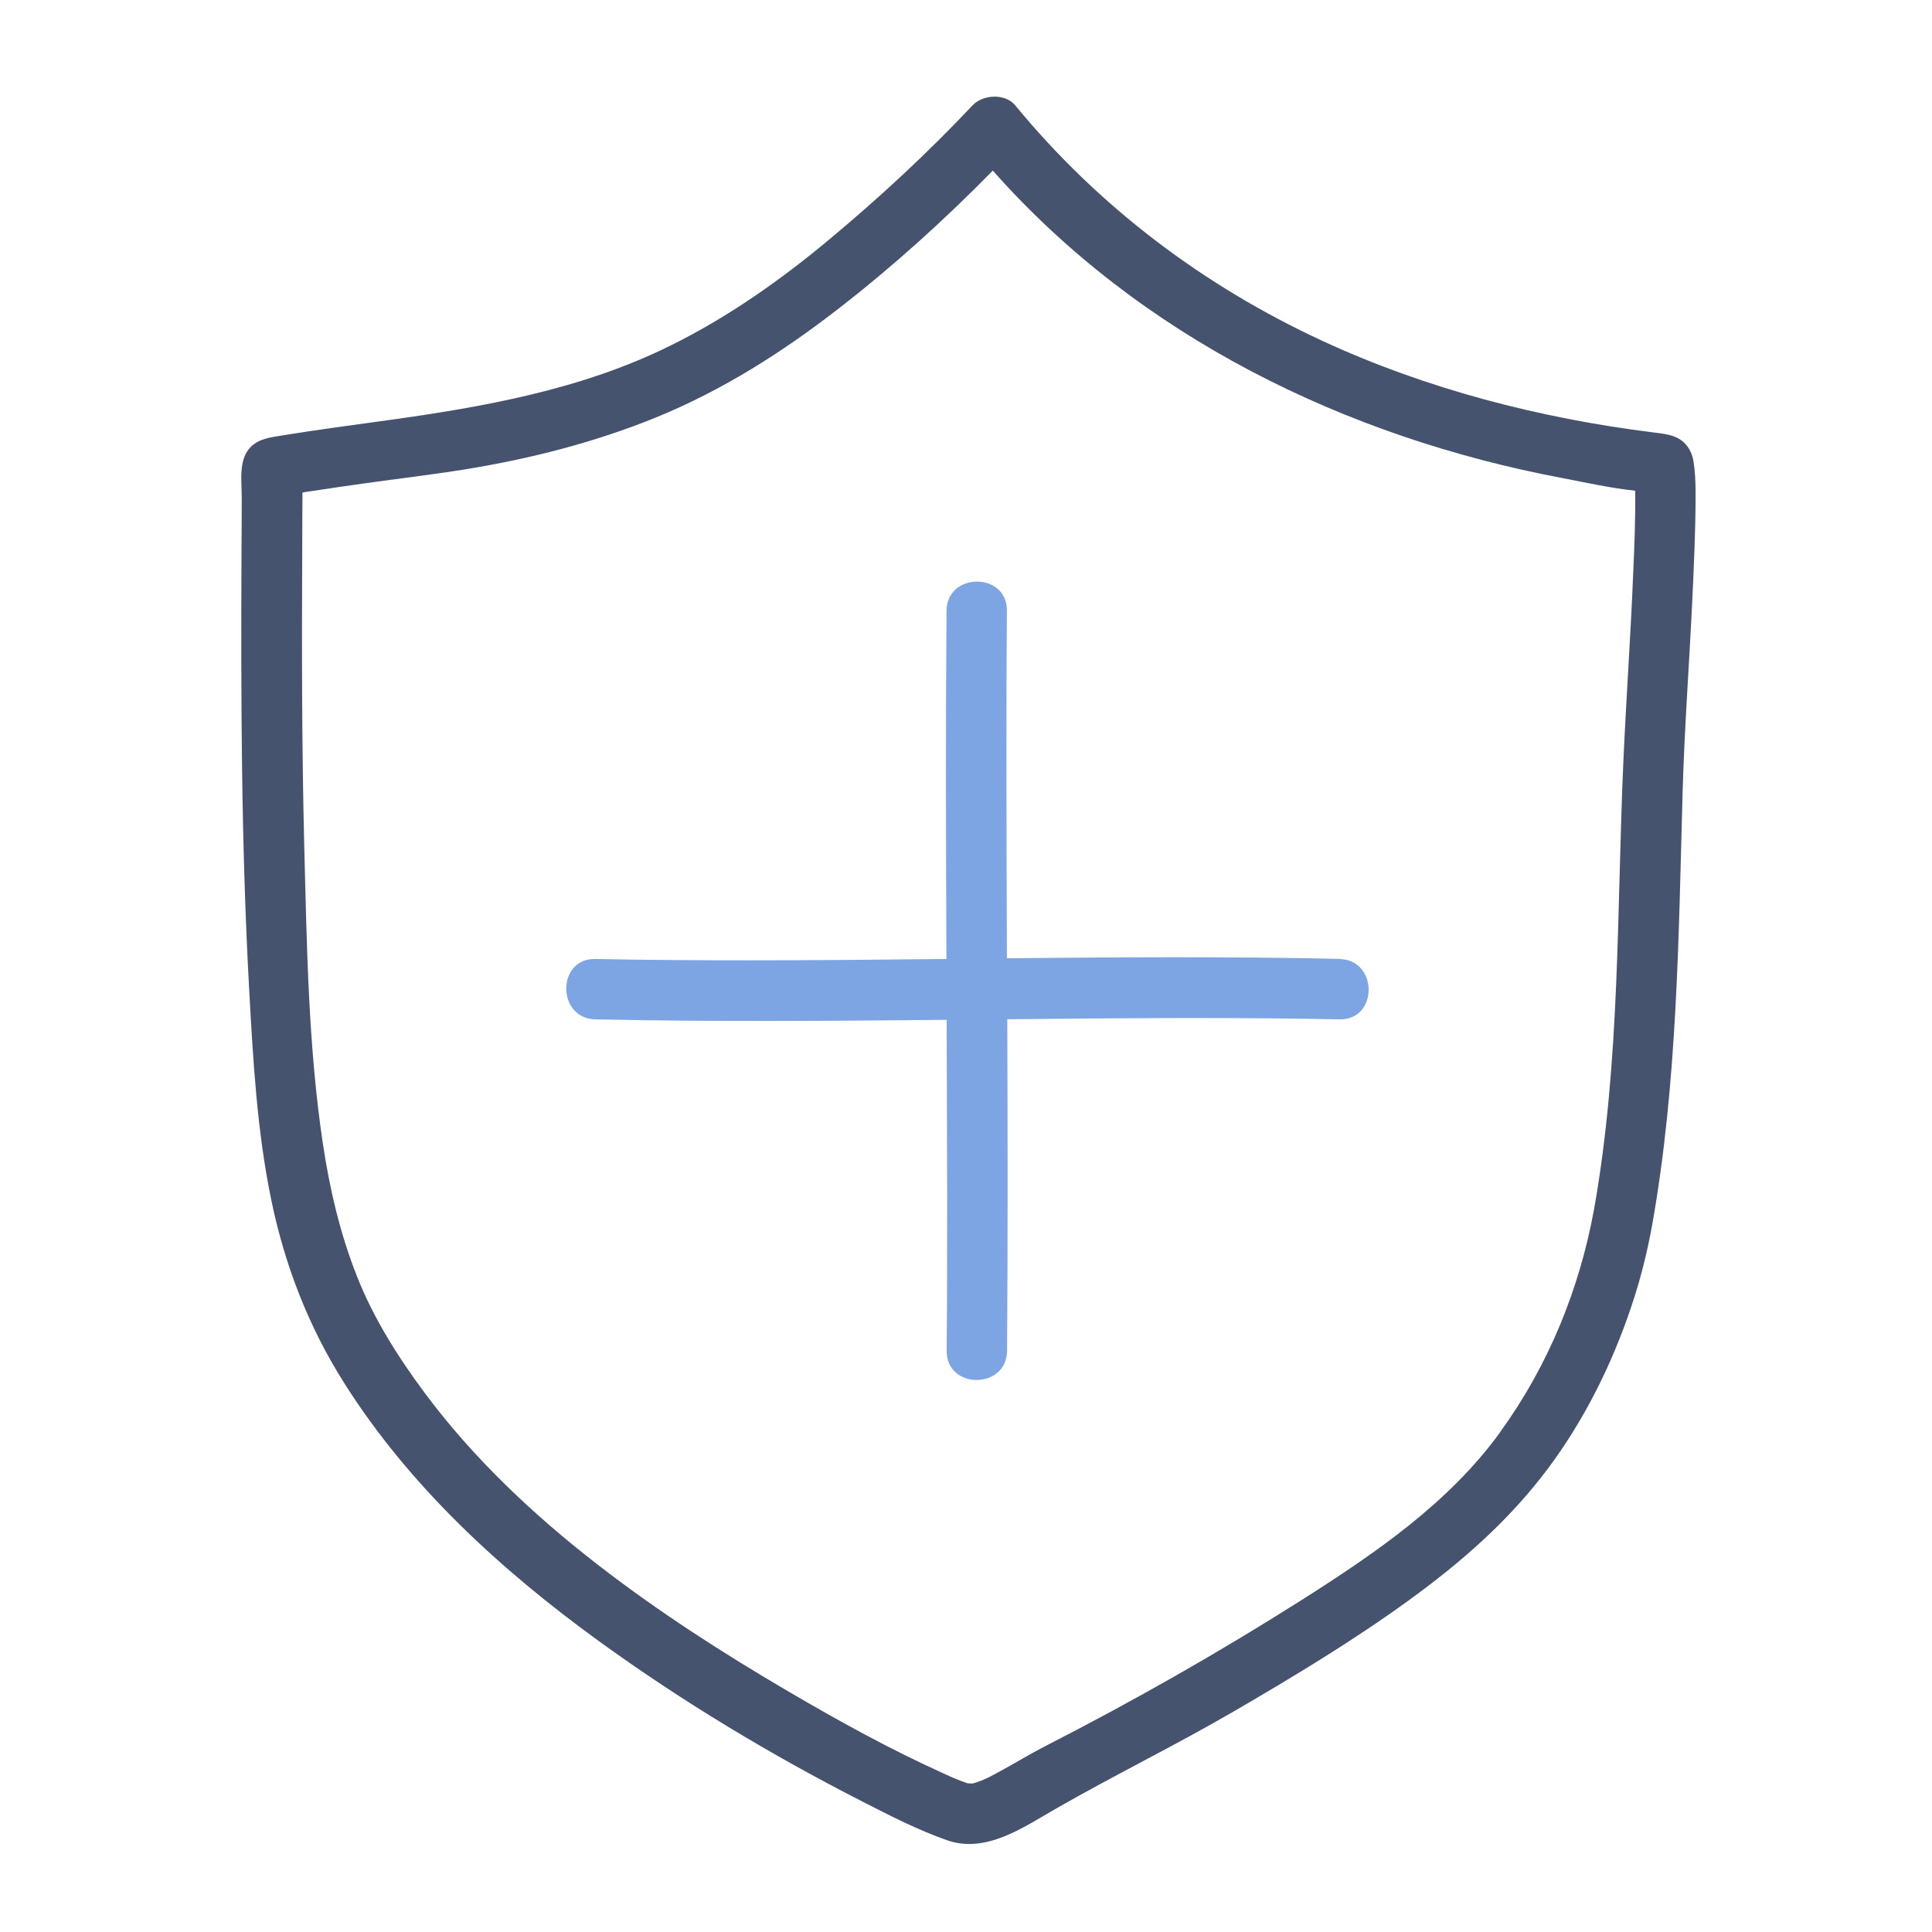 <?xml version="1.0" encoding="UTF-8"?> <svg xmlns="http://www.w3.org/2000/svg" width="160" height="160" viewBox="0 0 160 160" fill="none"><g clip-path="url(#clip0_3450_9905)"><path d="M140.33 38.838C140.26 38.238 140.21 37.738 139.9 37.208C139.22 36.048 138.1 35.958 136.89 35.808C127.51 34.638 118.11 32.208 109.51 28.228C99.66 23.668 90.98 17.118 84.08 8.728C83.24 7.708 81.4 7.818 80.54 8.728C76.84 12.658 72.82 16.378 68.68 19.828C64.63 23.208 60.27 26.278 55.53 28.618C48.21 32.248 40.09 33.698 32.06 34.808C29.17 35.208 26.28 35.588 23.4 36.058C22.47 36.208 21.48 36.308 20.77 37.008C19.71 38.068 20.03 39.868 20.02 41.238C20.02 42.708 20.01 44.178 20 45.658C19.95 57.778 19.97 69.918 20.64 82.028C20.96 87.838 21.29 93.698 22.47 99.398C23.58 104.778 25.56 109.888 28.5 114.528C33.9 123.078 41.48 130.028 49.62 135.928C56.52 140.928 63.89 145.358 71.48 149.228C73.73 150.378 76.03 151.558 78.42 152.398C81.65 153.538 84.77 151.318 87.46 149.778C92.29 147.008 97.31 144.558 102.13 141.758C107.1 138.868 112.03 135.898 116.69 132.518C121.05 129.348 124.97 125.928 128.21 121.598C131.21 117.578 133.48 113.008 135.08 108.258C135.83 106.048 136.4 103.778 136.82 101.478C138.93 89.608 139.01 77.538 139.35 65.518C139.5 60.238 139.9 54.958 140.15 49.678C140.28 46.868 140.41 44.068 140.42 41.258C140.42 40.458 140.42 39.648 140.33 38.848V38.838ZM135.36 39.208C135.36 39.208 135.36 39.228 135.36 39.238C135.35 39.188 135.35 39.178 135.36 39.208ZM124.26 118.578C120 124.468 113.87 128.648 107.81 132.498C100.95 136.848 93.85 140.878 86.62 144.578C85.33 145.238 84.11 145.988 82.84 146.678C82.33 146.958 81.82 147.248 81.28 147.458C81 147.568 80.7 147.678 80.4 147.728C80.58 147.698 80.31 147.688 80.14 147.688C79.93 147.608 79.71 147.538 79.5 147.458C79.4 147.418 79.07 147.288 78.93 147.228C78.85 147.198 78.76 147.158 78.73 147.138C78.51 147.038 78.29 146.938 78.07 146.838C73.72 144.868 69.52 142.558 65.41 140.148C59.9 136.928 54.5 133.458 49.46 129.548C44.17 125.448 39.16 120.728 35.16 115.338C32.96 112.378 30.93 109.168 29.57 105.718C28.17 102.188 27.3 98.468 26.74 94.718C25.53 86.658 25.41 78.328 25.2 70.188C24.99 61.828 24.99 53.468 25.03 45.118C25.03 43.678 25.04 42.228 25.05 40.788C25.22 40.758 25.38 40.728 25.55 40.708C27.1 40.468 28.66 40.248 30.21 40.028C32.96 39.638 35.73 39.318 38.47 38.878C43.87 38.008 49.29 36.628 54.36 34.558C59.86 32.308 64.83 29.148 69.51 25.508C73.98 22.038 78.24 18.188 82.22 14.128C94.41 27.908 111.45 36.208 129.42 39.598C131.36 39.968 133.41 40.428 135.42 40.638C135.45 42.948 135.35 45.268 135.25 47.578C135.04 52.738 134.67 57.898 134.44 63.068C133.89 75.438 134.19 87.858 132.02 100.108C130.81 106.748 128.24 113.068 124.27 118.548L124.26 118.578Z" fill="#45536F"></path><path d="M110.91 79.409C101.74 79.209 92.559 79.269 83.389 79.359C83.37 74.089 83.35 68.819 83.35 63.559C83.35 59.229 83.35 54.899 83.389 50.579C83.419 47.359 78.419 47.359 78.389 50.579C78.309 60.189 78.34 69.799 78.379 79.419C72.95 79.479 67.529 79.529 62.099 79.529C57.84 79.529 53.569 79.509 49.309 79.419C46.09 79.349 46.09 84.349 49.309 84.419C58.999 84.629 68.7 84.549 78.4 84.459C78.419 89.269 78.43 94.079 78.439 98.889C78.439 103.219 78.439 107.549 78.4 111.869C78.37 115.089 83.37 115.089 83.4 111.869C83.469 102.719 83.45 93.559 83.419 84.409C88.329 84.359 93.23 84.319 98.139 84.309C102.4 84.309 106.67 84.329 110.93 84.419C114.15 84.489 114.15 79.489 110.93 79.419L110.91 79.409Z" fill="#7DA4E3"></path></g><defs><clipPath id="clip0_3450_9905"><rect width="120.42" height="144.71" fill="white" transform="translate(20 8)"></rect></clipPath></defs></svg> 